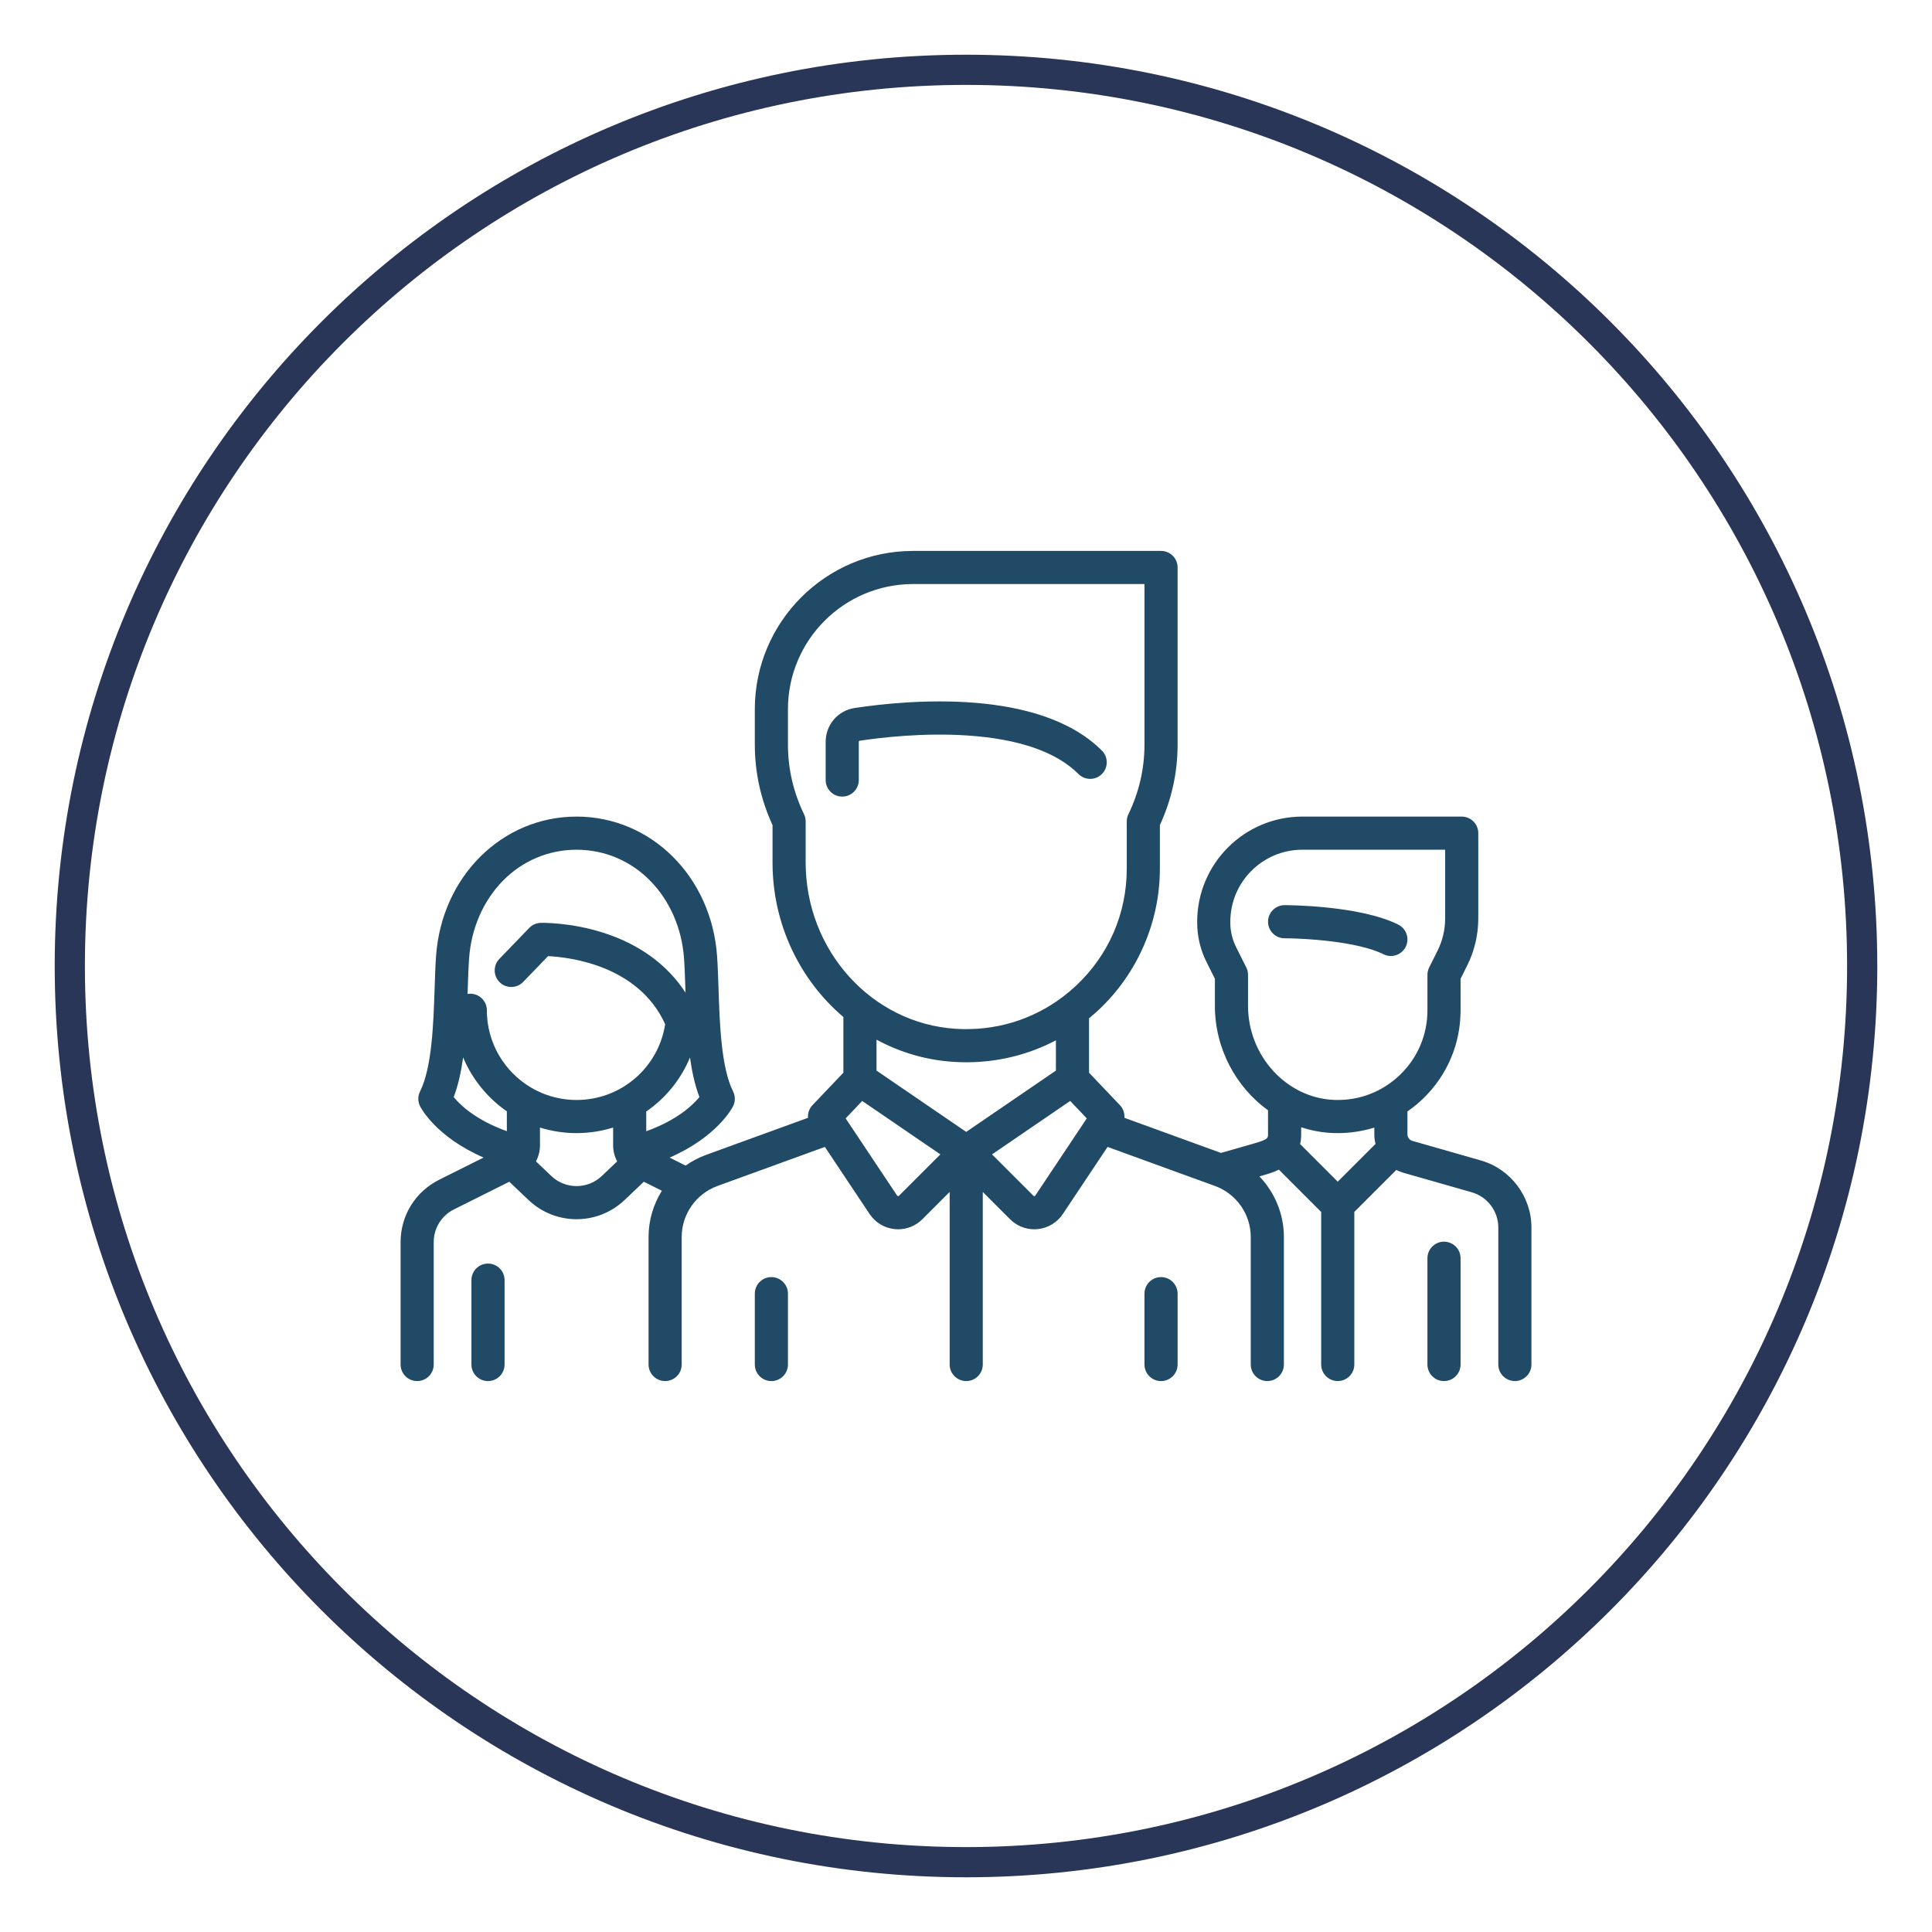 <?xml version="1.0" encoding="iso-8859-1"?>
<!-- Generator: Adobe Illustrator 24.1.3, SVG Export Plug-In . SVG Version: 6.00 Build 0)  -->
<svg version="1.1" id="Capa_1" xmlns="http://www.w3.org/2000/svg" xmlns:xlink="http://www.w3.org/1999/xlink" x="0px" y="0px"
	 viewBox="-49 141 512 512" style="enable-background:new -49 141 512 512;" xml:space="preserve">
<path style="fill:none;stroke:#293657;stroke-width:8;stroke-miterlimit:10;" d="M207,634.5L207,634.5
	C75.832,634.5-30.5,528.168-30.5,397v0c0-131.167,106.332-237.5,237.5-237.5h0c131.167,0,237.5,106.332,237.5,237.5v0
	C444.5,528.168,338.168,634.5,207,634.5z"/>
<g>
	<g>
		<g>
			<path style="fill:#214A66;" d="M321.558,386.032c-10.197-5.098-29.317-5.157-30.125-5.157c-2.424,0-4.39,1.965-4.39,4.39
				c0,2.424,1.965,4.39,4.39,4.39c4.934,0.001,19.258,0.76,26.199,4.231c0.63,0.315,1.3,0.464,1.96,0.464
				c1.61,0,3.161-0.89,3.93-2.427C324.605,389.753,323.726,387.116,321.558,386.032z"/>
		</g>
	</g>
	<g>
		<g>
			<path style="fill:#214A66;" d="M343.444,448.532l-18.13-5.18c-0.783-0.224-1.329-0.948-1.329-1.762v-6.052
				c1.475-1.022,2.882-2.166,4.197-3.442c6.374-6.186,9.884-14.482,9.884-23.363v-8.351l1.753-3.505
				c1.924-3.848,2.941-8.157,2.941-12.459v-22.622c0-2.424-1.965-4.39-4.39-4.39h-42.244c-15.361,0-27.859,12.498-27.859,27.859
				v0.262c0,3.577,0.846,7.16,2.445,10.359l2.248,4.496v7.17c0,11.363,5.6,21.559,14.081,27.694l0.001,6.342
				c0,0.978,0,1.383-3.625,2.419l-8.846,2.527l-25.59-9.305c0.092-1.207-0.315-2.435-1.196-3.361l-8.177-8.591v-14.422
				c0.865-0.712,1.717-1.444,2.543-2.218c10.316-9.669,16.232-23.321,16.232-37.455v-11.518c3.115-6.779,4.694-13.952,4.694-21.339
				V291.39c0-2.424-1.965-4.39-4.39-4.39h-65.713c-23.126,0-41.939,18.814-41.939,41.939v9.388c0,7.387,1.579,14.56,4.694,21.339
				v9.91c0,16.41,7.297,31.194,18.775,40.94v14.762l-8.177,8.591c-0.881,0.925-1.288,2.153-1.196,3.361l-27.009,9.821
				c-1.957,0.712-3.776,1.676-5.427,2.843l-4.241-2.121c12.625-5.496,16.625-13.225,16.817-13.609c0.618-1.236,0.618-2.691,0-3.926
				c-3.165-6.33-3.548-17.931-3.856-27.253c-0.102-3.103-0.2-6.035-0.385-8.646c-1.497-21.056-17.504-36.935-37.235-36.935
				s-35.739,15.878-37.235,36.935c-0.186,2.611-0.283,5.543-0.385,8.647c-0.308,9.321-0.692,20.921-3.856,27.251
				c-0.618,1.236-0.618,2.691,0,3.926c0.192,0.384,4.183,8.097,16.834,13.599l-11.781,5.89c-6.298,3.151-10.21,9.482-10.21,16.522
				v32.432c0,2.424,1.965,4.39,4.39,4.39c2.424,0,4.39-1.965,4.39-4.39v-32.432c0-3.695,2.053-7.016,5.357-8.668l14.67-7.335
				l5.103,4.849c3.568,3.391,8.145,5.085,12.724,5.085c4.578,0,9.157-1.696,12.724-5.085l5.102-4.849l4.783,2.392
				c-2.252,3.604-3.531,7.83-3.531,12.256v33.787c0,2.424,1.965,4.39,4.39,4.39c2.424,0,4.39-1.965,4.39-4.39v-33.787
				c0-6.026,3.805-11.459,9.469-13.519l28.477-10.355l11.854,17.782c1.515,2.273,3.944,3.731,6.663,4.001
				c0.303,0.03,0.605,0.044,0.905,0.044c2.399,0,4.696-0.944,6.413-2.661l7.232-7.232v45.727c0,2.424,1.965,4.39,4.39,4.39
				c2.424,0,4.39-1.965,4.39-4.39v-45.727l7.232,7.232c1.717,1.717,4.014,2.661,6.413,2.661c0.3,0,0.602-0.015,0.905-0.044
				c2.719-0.269,5.148-1.727,6.663-4.001l11.855-17.782l28.476,10.355c5.663,2.06,9.469,7.493,9.469,13.519v33.787
				c0,2.424,1.965,4.39,4.39,4.39c2.424,0,4.39-1.965,4.39-4.39v-33.787c0-6.104-2.425-11.828-6.493-16.062l1.085-0.31
				c1.094-0.313,2.587-0.74,4.085-1.475l11.208,11.208v40.425c0,2.424,1.965,4.39,4.39,4.39s4.39-1.965,4.39-4.39v-40.425
				l11.13-11.13c0.592,0.301,1.213,0.555,1.868,0.742l18.131,5.18c4.138,1.182,7.029,5.014,7.029,9.319v36.315
				c0,2.424,1.965,4.39,4.39,4.39c2.424,0,4.39-1.965,4.39-4.39v-36.315C356.84,458.09,351.331,450.786,343.444,448.532z
				 M85.322,440.778c-8.211-2.955-12.33-6.894-14.088-9.045c1.199-3.134,1.976-6.723,2.502-10.512
				c2.421,5.805,6.475,10.76,11.586,14.295V440.778z M110.47,452.659c-3.744,3.558-9.61,3.557-13.353-0.001l-4.083-3.879
				c0.689-1.291,1.068-2.754,1.068-4.287v-4.679c3.062,0.957,6.318,1.473,9.692,1.473c3.37,0,6.623-0.519,9.691-1.47l-0.001,4.676
				c0,1.534,0.378,2.997,1.068,4.289L110.47,452.659z M103.795,432.507c-13.109,0-23.772-10.664-23.772-23.772
				c0-2.424-1.965-4.39-4.39-4.39c-0.246,0-0.486,0.025-0.721,0.064c0.013-0.378,0.025-0.756,0.038-1.13
				c0.098-3.018,0.192-5.87,0.366-8.315c0.561-7.888,3.713-15.156,8.875-20.467c5.209-5.359,12.17-8.31,19.603-8.31
				s14.393,2.951,19.603,8.31c5.162,5.311,8.314,12.58,8.875,20.467c0.173,2.445,0.268,5.295,0.368,8.313
				c0.009,0.259,0.018,0.522,0.026,0.783c-4.776-7.359-12.152-12.781-21.683-15.844c-8.805-2.829-16.378-2.654-16.697-2.646
				c-1.15,0.032-2.241,0.513-3.038,1.341l-7.92,8.214c-1.683,1.745-1.632,4.524,0.113,6.207s4.524,1.632,6.207-0.113l6.591-6.835
				c5.676,0.277,23.936,2.401,31.037,18.039C125.488,423.948,115.583,432.507,103.795,432.507z M122.264,440.793l0.001-5.236
				c5.107-3.516,9.167-8.462,11.59-14.31c0.526,3.78,1.303,7.361,2.499,10.488C134.605,433.865,130.467,437.839,122.264,440.793z
				 M164.508,369.575v-10.892c0-0.661-0.149-1.313-0.437-1.909c-2.825-5.85-4.257-12.056-4.257-18.448v-9.387
				c0-18.285,14.876-33.16,33.16-33.16h61.323v42.548c0,6.392-1.432,12.598-4.257,18.448c-0.287,0.595-0.437,1.248-0.437,1.909
				v12.499c0,11.888-4.779,22.915-13.457,31.049c-1.083,1.015-2.208,1.967-3.37,2.853c-0.026,0.018-0.05,0.037-0.076,0.055
				c-8.129,6.172-18.087,9.172-28.485,8.498C181.949,412.198,164.508,392.843,164.508,369.575z M189.225,457.906
				c-0.03,0.03-0.101,0.102-0.245,0.087c-0.143-0.014-0.199-0.098-0.223-0.134l-13.652-20.479l4.393-4.616l20.711,14.157
				L189.225,457.906z M207.056,440.965l-23.773-16.249v-8.194c6.151,3.325,13.038,5.405,20.364,5.879
				c1.157,0.075,2.307,0.112,3.454,0.112c8.394,0,16.472-2.006,23.727-5.815v8.019L207.056,440.965z M225.354,457.86
				c-0.024,0.036-0.08,0.12-0.223,0.134c-0.143,0.018-0.214-0.057-0.245-0.087l-10.985-10.985l20.711-14.158l4.394,4.616
				L225.354,457.86z M305.513,454.156l-9.962-9.961c0.174-0.79,0.272-1.654,0.272-2.608l-0.001-1.853
				c2.764,0.907,5.678,1.446,8.693,1.536c0.338,0.011,0.674,0.015,1.011,0.015c3.332,0,6.584-0.503,9.679-1.464v1.768
				c0,0.876,0.11,1.734,0.317,2.558L305.513,454.156z M322.067,425.795c-4.653,4.515-10.799,6.9-17.288,6.699
				c-12.704-0.381-23.039-11.57-23.039-24.942v-8.207c0-0.682-0.159-1.354-0.464-1.963l-2.712-5.424
				c-0.993-1.987-1.518-4.211-1.518-6.433v-0.262c0-10.52,8.559-19.079,19.079-19.079h37.854v18.233
				c0,2.946-0.697,5.897-2.014,8.533l-2.216,4.432c-0.305,0.61-0.464,1.281-0.464,1.963v9.387
				C329.286,415.219,326.722,421.278,322.067,425.795z"/>
		</g>
	</g>
	<g>
		<g>
			<path style="fill:#214A66;" d="M333.675,470.056c-2.424,0-4.39,1.965-4.39,4.39v28.162c0,2.424,1.965,4.39,4.39,4.39
				c2.424,0,4.39-1.965,4.39-4.39v-28.162C338.065,472.022,336.1,470.056,333.675,470.056z"/>
		</g>
	</g>
	<g>
		<g>
			<path style="fill:#214A66;" d="M80.325,475.858c-2.424,0-4.39,1.965-4.39,4.39v22.36c0,2.424,1.965,4.39,4.39,4.39
				s4.39-1.965,4.39-4.39v-22.36C84.715,477.824,82.749,475.858,80.325,475.858z"/>
		</g>
	</g>
	<g>
		<g>
			<path style="fill:#214A66;" d="M243.016,339.918c-16.603-16.603-51.341-13.429-65.507-11.294c-4.462,0.673-7.7,4.448-7.7,8.978
				v10.113c0,2.424,1.965,4.39,4.39,4.39s4.39-1.965,4.39-4.39v-10.114c0-0.149,0.098-0.277,0.229-0.297
				c5.658-0.853,16.886-2.169,28.519-1.393c13.689,0.911,23.605,4.348,29.47,10.214c1.714,1.714,4.494,1.714,6.208,0
				C244.73,344.411,244.73,341.631,243.016,339.918z"/>
		</g>
	</g>
	<g>
		<g>
			<path style="fill:#214A66;" d="M155.425,479.443c-2.424,0-4.39,1.965-4.39,4.39v18.775c0,2.424,1.965,4.39,4.39,4.39
				s4.39-1.965,4.39-4.39v-18.775C159.814,481.41,157.849,479.443,155.425,479.443z"/>
		</g>
	</g>
	<g>
		<g>
			<path style="fill:#214A66;" d="M258.687,479.443c-2.424,0-4.39,1.965-4.39,4.39v18.775c0,2.424,1.965,4.39,4.39,4.39
				s4.39-1.965,4.39-4.39v-18.775C263.077,481.41,261.111,479.443,258.687,479.443z"/>
		</g>
	</g>
</g>
</svg>

